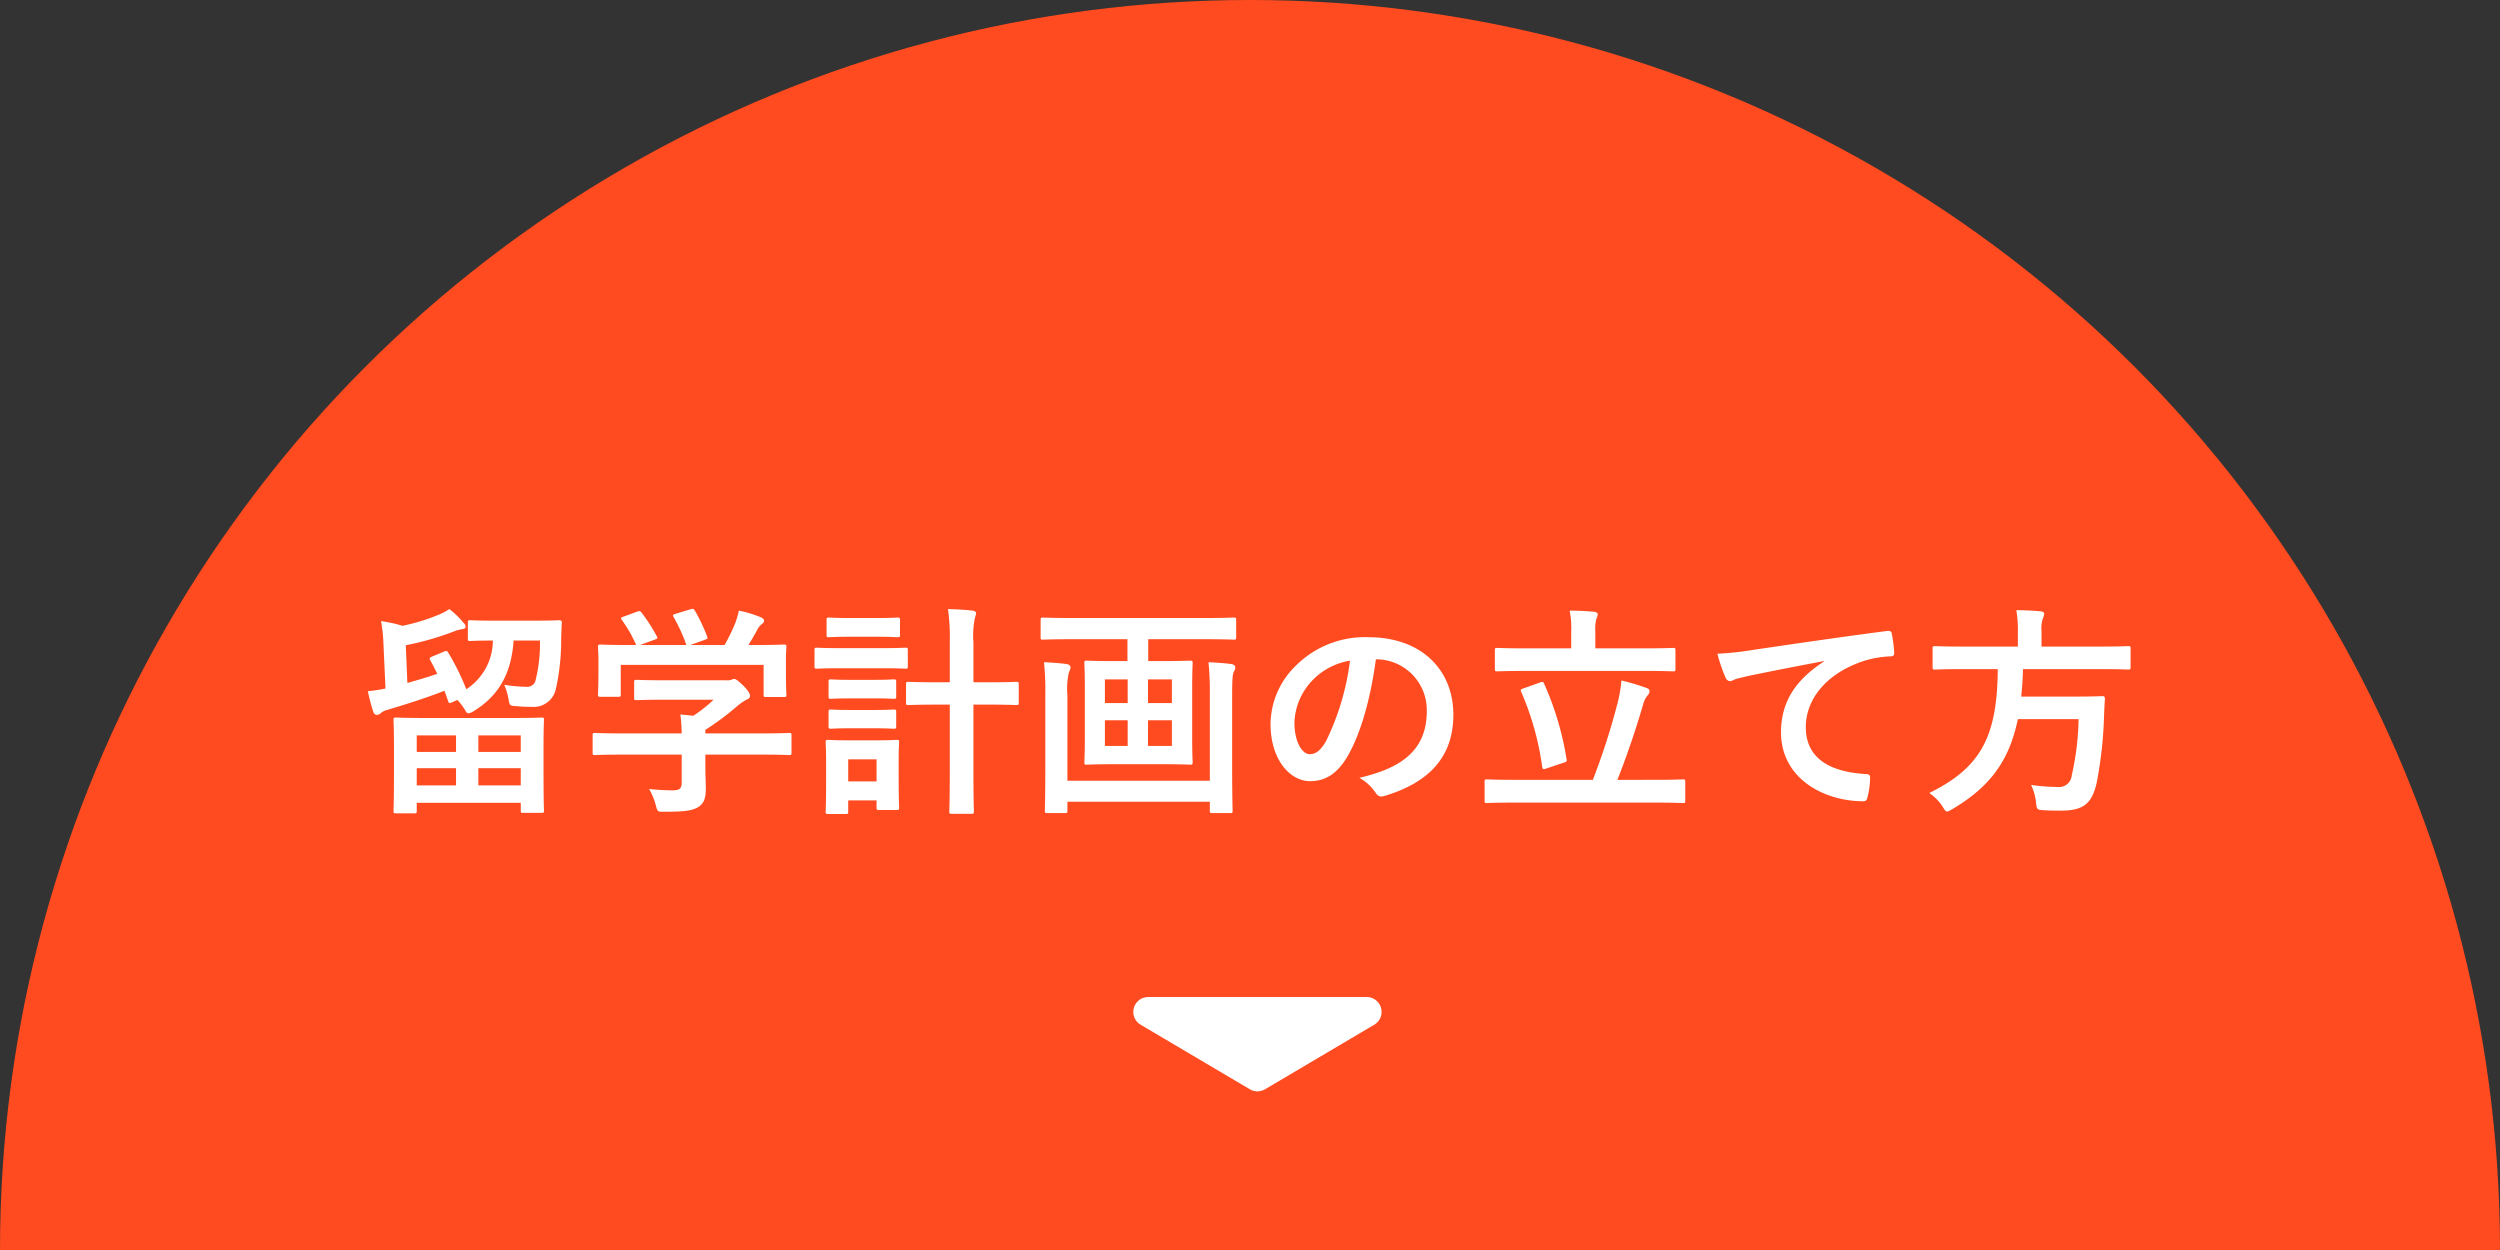<svg xmlns="http://www.w3.org/2000/svg" xmlns:xlink="http://www.w3.org/1999/xlink" width="336" height="168" viewBox="0 0 336 168">
  <rect x="0" y="0" width="336" height="168" fill="#333333" stroke="none"/>
  <defs>
    <clipPath id="clip-path">
      <rect id="Rectangle_483" data-name="Rectangle 483" width="336" height="168" transform="translate(685 594)" fill="#fff" stroke="#707070" stroke-width="1"/>
    </clipPath>
  </defs>
  <g id="Group_441" data-name="Group 441" transform="translate(-1767 24642)">
    <g id="Mask_Group_17" data-name="Mask Group 17" transform="translate(1082 -25236)" clip-path="url(#clip-path)">
      <circle id="Ellipse_288" data-name="Ellipse 288" cx="168" cy="168" r="168" transform="translate(685 594)" fill="#ff4b1f"/>
    </g>
    <path id="Path_1441" data-name="Path 1441" d="M-112.32,2.31c.3,0,.33-.03.33-.33V.9h13.98V1.92c0,.3.03.33.33.33h2.49c.27,0,.3-.03.3-.33,0-.18-.06-1.02-.06-5.55V-6.81c0-2.37.06-3.24.06-3.42,0-.3-.03-.33-.3-.33-.21,0-1.26.06-4.2.06h-11.19c-2.97,0-4.02-.06-4.2-.06-.3,0-.33.03-.33.33,0,.21.06,1.05.06,3.84V-3.6c0,4.56-.06,5.4-.06,5.58,0,.3.03.33.33.33Zm8.61-3.75V-3.75h5.7v2.31Zm5.7-6.72v2.22h-5.7V-8.16Zm-13.98,6.72V-3.75h5.28v2.31Zm0-6.72h5.28v2.22h-5.28Zm2.04-10.59c-.36.18-.36.24-.21.51.33.6.63,1.2.93,1.8-1.29.45-2.64.84-4.02,1.23l-.21-5.07a38.377,38.377,0,0,0,6.48-1.86,5.182,5.182,0,0,1,1.11-.3c.24-.03.45-.12.45-.36a.772.772,0,0,0-.3-.51,10.841,10.841,0,0,0-1.89-1.83,7.644,7.644,0,0,1-1.41.75,26.915,26.915,0,0,1-4.89,1.5,17.125,17.125,0,0,0-2.88-.63,20.766,20.766,0,0,1,.33,3.15l.27,5.91a22.137,22.137,0,0,1-2.37.36,24.8,24.8,0,0,0,.75,2.82c.12.27.27.36.45.36a.7.7,0,0,0,.51-.21,2,2,0,0,1,.87-.45c2.61-.78,5.19-1.59,7.71-2.58.18.45.33.93.51,1.41.09.3.18.3.57.12l.66-.3a8.187,8.187,0,0,1,.99,1.29c.18.33.3.51.51.51a1.8,1.8,0,0,0,.75-.33c3.3-2.04,5.01-5.01,5.31-9.45h3.54a20.218,20.218,0,0,1-.63,5.49,1.164,1.164,0,0,1-1.26.72,18.383,18.383,0,0,1-2.91-.27,8.949,8.949,0,0,1,.57,1.89c.15.93.15.93,1.08.99a19.773,19.773,0,0,0,2.01.09,3.055,3.055,0,0,0,3.27-2.37,30.219,30.219,0,0,0,.72-6.87c.03-.57.03-1.26.09-2.01,0-.3-.06-.39-.39-.39-.18,0-.99.06-3.48.06h-4.95c-2.49,0-3.3-.06-3.48-.06-.3,0-.33.03-.33.36v2.07c0,.33.03.36.33.36.15,0,.93-.06,3.03-.06a7.817,7.817,0,0,1-3.57,6.54,32.556,32.556,0,0,0-2.43-4.92c-.18-.27-.24-.27-.6-.12ZM-76.38-5.58v3.75c0,.84-.33,1.05-1.17,1.05a29.187,29.187,0,0,1-3.21-.18,9.049,9.049,0,0,1,.9,2.19c.24.9.24.87,1.17.87,2.88,0,3.81-.18,4.59-.66.72-.51.96-1.17.96-2.46,0-.78-.06-1.89-.06-2.61V-5.58h7.5c2.67,0,3.57.06,3.75.06.3,0,.33-.03.33-.33V-8.16c0-.3-.03-.33-.33-.33-.18,0-1.08.06-3.75.06h-7.5v-.48A35.539,35.539,0,0,0-69-12.03a7.179,7.179,0,0,1,1.44-.99.478.478,0,0,0,.36-.48c0-.27-.24-.66-.84-1.29-.75-.72-1.05-.96-1.29-.96a.978.978,0,0,0-.39.12,1.882,1.882,0,0,1-.72.06h-8.13c-2.76,0-3.72-.06-3.87-.06-.3,0-.33.03-.33.33v2.1c0,.27.03.3.33.3.15,0,1.11-.06,3.87-.06h6.48a18.775,18.775,0,0,1-2.73,2.16l-1.74-.18a21.692,21.692,0,0,1,.18,2.55h-7.89c-2.67,0-3.57-.06-3.75-.06-.3,0-.33.03-.33.33v2.31c0,.3.03.33.33.33.18,0,1.08-.06,3.75-.06Zm-7.83-18.54c-.36.12-.39.18-.21.45a17.41,17.41,0,0,1,1.92,3.36h-.81c-2.79,0-3.78-.06-3.96-.06-.33,0-.36.03-.36.33,0,.21.06.75.06,1.86v1.11c0,2.7-.06,3.18-.06,3.39,0,.3.03.33.36.33h2.37c.3,0,.33-.03.33-.33v-3.96h19.2v3.96c0,.33.03.36.33.36h2.37c.33,0,.36-.03.36-.36,0-.18-.06-.66-.06-3.36v-1.38c0-.87.06-1.44.06-1.62,0-.3-.03-.33-.36-.33-.18,0-1.17.06-3.96.06h-.78c.45-.72.81-1.35,1.23-2.13a2.258,2.258,0,0,1,.57-.69.565.565,0,0,0,.3-.45c0-.18-.15-.33-.42-.45a15.071,15.071,0,0,0-2.97-.9,9.935,9.935,0,0,1-.45,1.59,23.709,23.709,0,0,1-1.47,3.03h-4.62l1.95-.69c.42-.15.42-.18.33-.45a23.42,23.42,0,0,0-1.65-3.48c-.15-.24-.24-.3-.6-.18l-1.98.6c-.36.12-.45.15-.27.45a23.2,23.2,0,0,1,1.71,3.75h-6.24l1.98-.72c.42-.15.42-.18.27-.48a22.554,22.554,0,0,0-2.01-3.12c-.18-.24-.27-.3-.66-.15Zm43.86,8.82h-1.68c-2.73,0-3.66-.06-3.84-.06-.33,0-.36.03-.36.36v2.43c0,.3.03.33.36.33.18,0,1.11-.06,3.84-.06h1.68v9.09c0,3.36-.06,5.07-.06,5.22,0,.33.03.36.3.36h2.7c.27,0,.3-.03.3-.36,0-.15-.06-1.86-.06-5.25V-12.3h1.92c2.73,0,3.66.06,3.81.06.33,0,.36-.03.36-.33V-15c0-.33-.03-.36-.36-.36-.15,0-1.08.06-3.81.06h-1.92v-5.37A11.584,11.584,0,0,1-36.96-24a2.506,2.506,0,0,0,.15-.6c0-.15-.18-.3-.48-.33-.99-.12-2.16-.18-3.3-.21a27.976,27.976,0,0,1,.24,4.53ZM-47.22-4.92c0-1.41.06-2.13.06-2.31,0-.3-.03-.33-.33-.33-.21,0-.84.06-2.76.06h-3.69c-1.92,0-2.55-.06-2.73-.06-.33,0-.36.03-.36.33,0,.21.06.93.06,2.82v1.98c0,3.63-.06,4.32-.06,4.5,0,.3.03.33.36.33h2.34c.3,0,.33-.03.33-.33V.57h3.81v.96c0,.3.03.33.33.33h2.37c.3,0,.33-.03.33-.33,0-.18-.06-.84-.06-4.32Zm-2.97-.03v2.97H-54V-4.95Zm-4.83-14.94c-2.28,0-3.03-.06-3.18-.06-.3,0-.33.03-.33.33v2.13c0,.33.03.36.33.36.15,0,.9-.06,3.18-.06h5.52c2.28,0,3.03.06,3.21.06.27,0,.3-.03.3-.36v-2.13c0-.3-.03-.33-.3-.33-.18,0-.93.06-3.21.06Zm1.17-4.05c-1.95,0-2.55-.06-2.73-.06-.3,0-.33.03-.33.33v1.98c0,.3.03.33.33.33.18,0,.78-.06,2.73-.06h3.75c1.92,0,2.52.06,2.7.06.33,0,.36-.03.36-.33v-1.98c0-.3-.03-.33-.36-.33-.18,0-.78.06-2.7.06Zm.09,8.31c-1.83,0-2.37-.06-2.55-.06-.3,0-.33.03-.33.33v1.95c0,.3.03.33.33.33.18,0,.72-.06,2.55-.06h3.33c1.8,0,2.34.06,2.52.06.33,0,.36-.03.36-.33v-1.95c0-.3-.03-.33-.36-.33-.18,0-.72.06-2.52.06Zm0,4.05c-1.83,0-2.37-.06-2.55-.06-.3,0-.33.03-.33.33v1.92c0,.3.03.33.33.33.18,0,.72-.06,2.55-.06h3.33c1.8,0,2.34.06,2.52.06.33,0,.36-.03.36-.33v-1.92c0-.3-.03-.33-.36-.33-.18,0-.72.06-2.52.06Zm37.29-9.51v2.94h-1.68c-2.67,0-3.57-.06-3.78-.06-.3,0-.33.03-.33.36,0,.18.06,1.11.06,3.24V-7.8c0,2.1-.06,3.06-.06,3.24,0,.3.03.33.33.33.21,0,1.11-.06,3.78-.06h6.3c2.7,0,3.6.06,3.78.06.33,0,.36-.03.36-.33,0-.18-.06-1.14-.06-3.24v-6.81c0-2.13.06-3.06.06-3.24,0-.33-.03-.36-.36-.36-.18,0-1.08.06-3.78.06h-1.83v-2.94H-6c2.73,0,3.63.06,3.81.06.3,0,.33-.03.33-.3v-2.31c0-.33-.03-.36-.33-.36-.18,0-1.08.06-3.81.06H-24c-2.7,0-3.63-.06-3.81-.06-.3,0-.33.03-.33.36v2.31c0,.27.03.3.33.3.18,0,1.11-.06,3.81-.06ZM-10.5-6.75h-3.21V-10.2h3.21Zm-9,0V-10.2h3.06v3.45Zm9-8.94v3.18h-3.21v-3.18Zm-9,3.18v-3.18h3.06v3.18ZM-5.4-2.07H-24.54V-13.56a10.09,10.09,0,0,1,.21-3.12,1.307,1.307,0,0,0,.21-.63c0-.24-.21-.39-.57-.45-.96-.12-1.83-.18-3-.24a34.587,34.587,0,0,1,.18,4.23v9.81c0,3.78-.06,5.7-.06,5.91,0,.3.03.33.33.33h2.37c.3,0,.33-.03.33-.33V.75H-5.4v1.2c0,.3.03.33.33.33h2.4c.3,0,.33-.03.33-.33,0-.18-.06-2.16-.06-5.97v-9.57c0-1.98.06-2.88.24-3.15a.988.988,0,0,0,.18-.57c0-.27-.21-.39-.57-.45-.96-.12-1.89-.18-3.03-.24a39.746,39.746,0,0,1,.18,4.38ZM17.04-18.39a6.814,6.814,0,0,1,6.72,6.96c0,5.67-3.99,7.77-9.06,8.97A6.363,6.363,0,0,1,16.8-.57c.39.6.66.72,1.29.54,6.09-1.83,9.24-5.34,9.24-10.92,0-5.97-4.23-10.41-11.43-10.41a13.128,13.128,0,0,0-9.75,3.84,11.053,11.053,0,0,0-3.39,7.8c0,4.89,2.67,7.71,5.31,7.71,2.25,0,3.81-1.2,5.1-3.45,1.8-3.15,3.06-7.83,3.75-12.93Zm-3.6.18A34.277,34.277,0,0,1,10.26-7.47C9.45-6.03,8.79-5.64,8.01-5.64c-.93,0-2.04-1.53-2.04-4.29a8.639,8.639,0,0,1,2.34-5.55A9.035,9.035,0,0,1,13.44-18.21ZM54.45.87c2.64,0,3.54.06,3.72.06.3,0,.33-.03.33-.33V-1.92c0-.3-.03-.33-.33-.33-.18,0-1.08.06-3.72.06H49.38c1.26-3.21,2.4-6.51,3.45-10.11a3.192,3.192,0,0,1,.57-1.2.893.893,0,0,0,.3-.6c0-.18-.09-.33-.36-.42a29.571,29.571,0,0,0-3.42-1.02,18.614,18.614,0,0,1-.48,2.88A93.1,93.1,0,0,1,46.08-2.19H35.55c-2.64,0-3.54-.06-3.72-.06-.27,0-.3.03-.3.33V.6c0,.3.03.33.3.33.18,0,1.08-.06,3.72-.06Zm-1.62-17.7c2.85,0,3.84.06,4.02.06.3,0,.33-.03.33-.36v-2.43c0-.33-.03-.36-.33-.36-.18,0-1.17.06-4.02.06H46.41v-2.31a5.447,5.447,0,0,1,.15-1.68,1.693,1.693,0,0,0,.18-.6c0-.15-.21-.3-.48-.33-1.08-.09-2.19-.15-3.3-.15a11.683,11.683,0,0,1,.21,2.76v2.31H37.23c-2.82,0-3.81-.06-3.99-.06-.3,0-.33.03-.33.36v2.43c0,.33.03.36.33.36.18,0,1.17-.06,3.99-.06ZM36.78-14.49c-.42.15-.45.18-.33.48A37.931,37.931,0,0,1,39.27-3.93c.06.33.15.36.57.21l2.34-.78c.42-.12.42-.21.36-.51a40.453,40.453,0,0,0-3-10.08c-.12-.3-.18-.33-.57-.18Zm40.35-3.6c-3.63,2.37-5.76,5.25-5.76,9.51,0,6.24,5.79,9.27,11.07,9.27.36,0,.48-.18.57-.63a10.672,10.672,0,0,0,.33-2.58c0-.33-.18-.45-.66-.45C77.46-3.3,74.7-5.4,74.7-9.27c0-3.6,2.55-7.11,7.65-8.85a13.386,13.386,0,0,1,3.66-.66c.39,0,.57-.09.57-.45a17.139,17.139,0,0,0-.33-2.64c-.03-.21-.18-.39-.63-.33-7.74,1.02-14.34,2.01-18.03,2.55a41.386,41.386,0,0,1-4.77.51,20.905,20.905,0,0,0,1.11,3.24.7.7,0,0,0,.57.45,1.751,1.751,0,0,0,.66-.24c.45-.15.75-.21,1.89-.48,3.21-.66,6.42-1.29,10.08-1.98Zm23.37,1.02c-.06,9.12-2.31,13.26-9.21,16.65a6.54,6.54,0,0,1,1.8,1.83c.27.45.39.66.6.66.15,0,.33-.12.72-.33,5.1-3.03,7.65-6.54,8.79-12.09h8.16a36.48,36.48,0,0,1-.93,7.62,1.675,1.675,0,0,1-1.77,1.5,29.174,29.174,0,0,1-3.69-.27,6.643,6.643,0,0,1,.66,2.31c.12.96.12,1.02.96,1.08.99.06,1.83.06,2.37.06,3,0,4.17-.87,4.83-3.72a55.11,55.11,0,0,0,.99-8.91c.03-.75.06-1.56.12-2.34,0-.33-.06-.42-.36-.42-.18,0-1.02.06-3.54.06h-7.35c.12-1.14.21-2.37.24-3.69h10.38c2.7,0,3.6.06,3.78.06.27,0,.3-.03.3-.36V-19.8c0-.33-.03-.36-.3-.36-.18,0-1.08.06-3.78.06h-7.89v-2.04a4.281,4.281,0,0,1,.18-1.74,1.836,1.836,0,0,0,.18-.63c0-.18-.18-.3-.48-.33-1.02-.09-2.19-.15-3.27-.15a14.953,14.953,0,0,1,.21,2.94v1.95H95.85c-2.67,0-3.57-.06-3.78-.06-.3,0-.33.03-.33.36v2.43c0,.33.03.36.33.36.21,0,1.11-.06,3.78-.06Z" transform="translate(1935 -24535)" fill="#fff"/>
    <path id="Polygon_13" data-name="Polygon 13" d="M20.983.6a2,2,0,0,1,2.035,0L37.7,9.278A2,2,0,0,1,36.684,13H7.316A2,2,0,0,1,6.3,9.278Z" transform="translate(1958 -24495) rotate(180)" fill="#fff"/>
  </g>
</svg>

